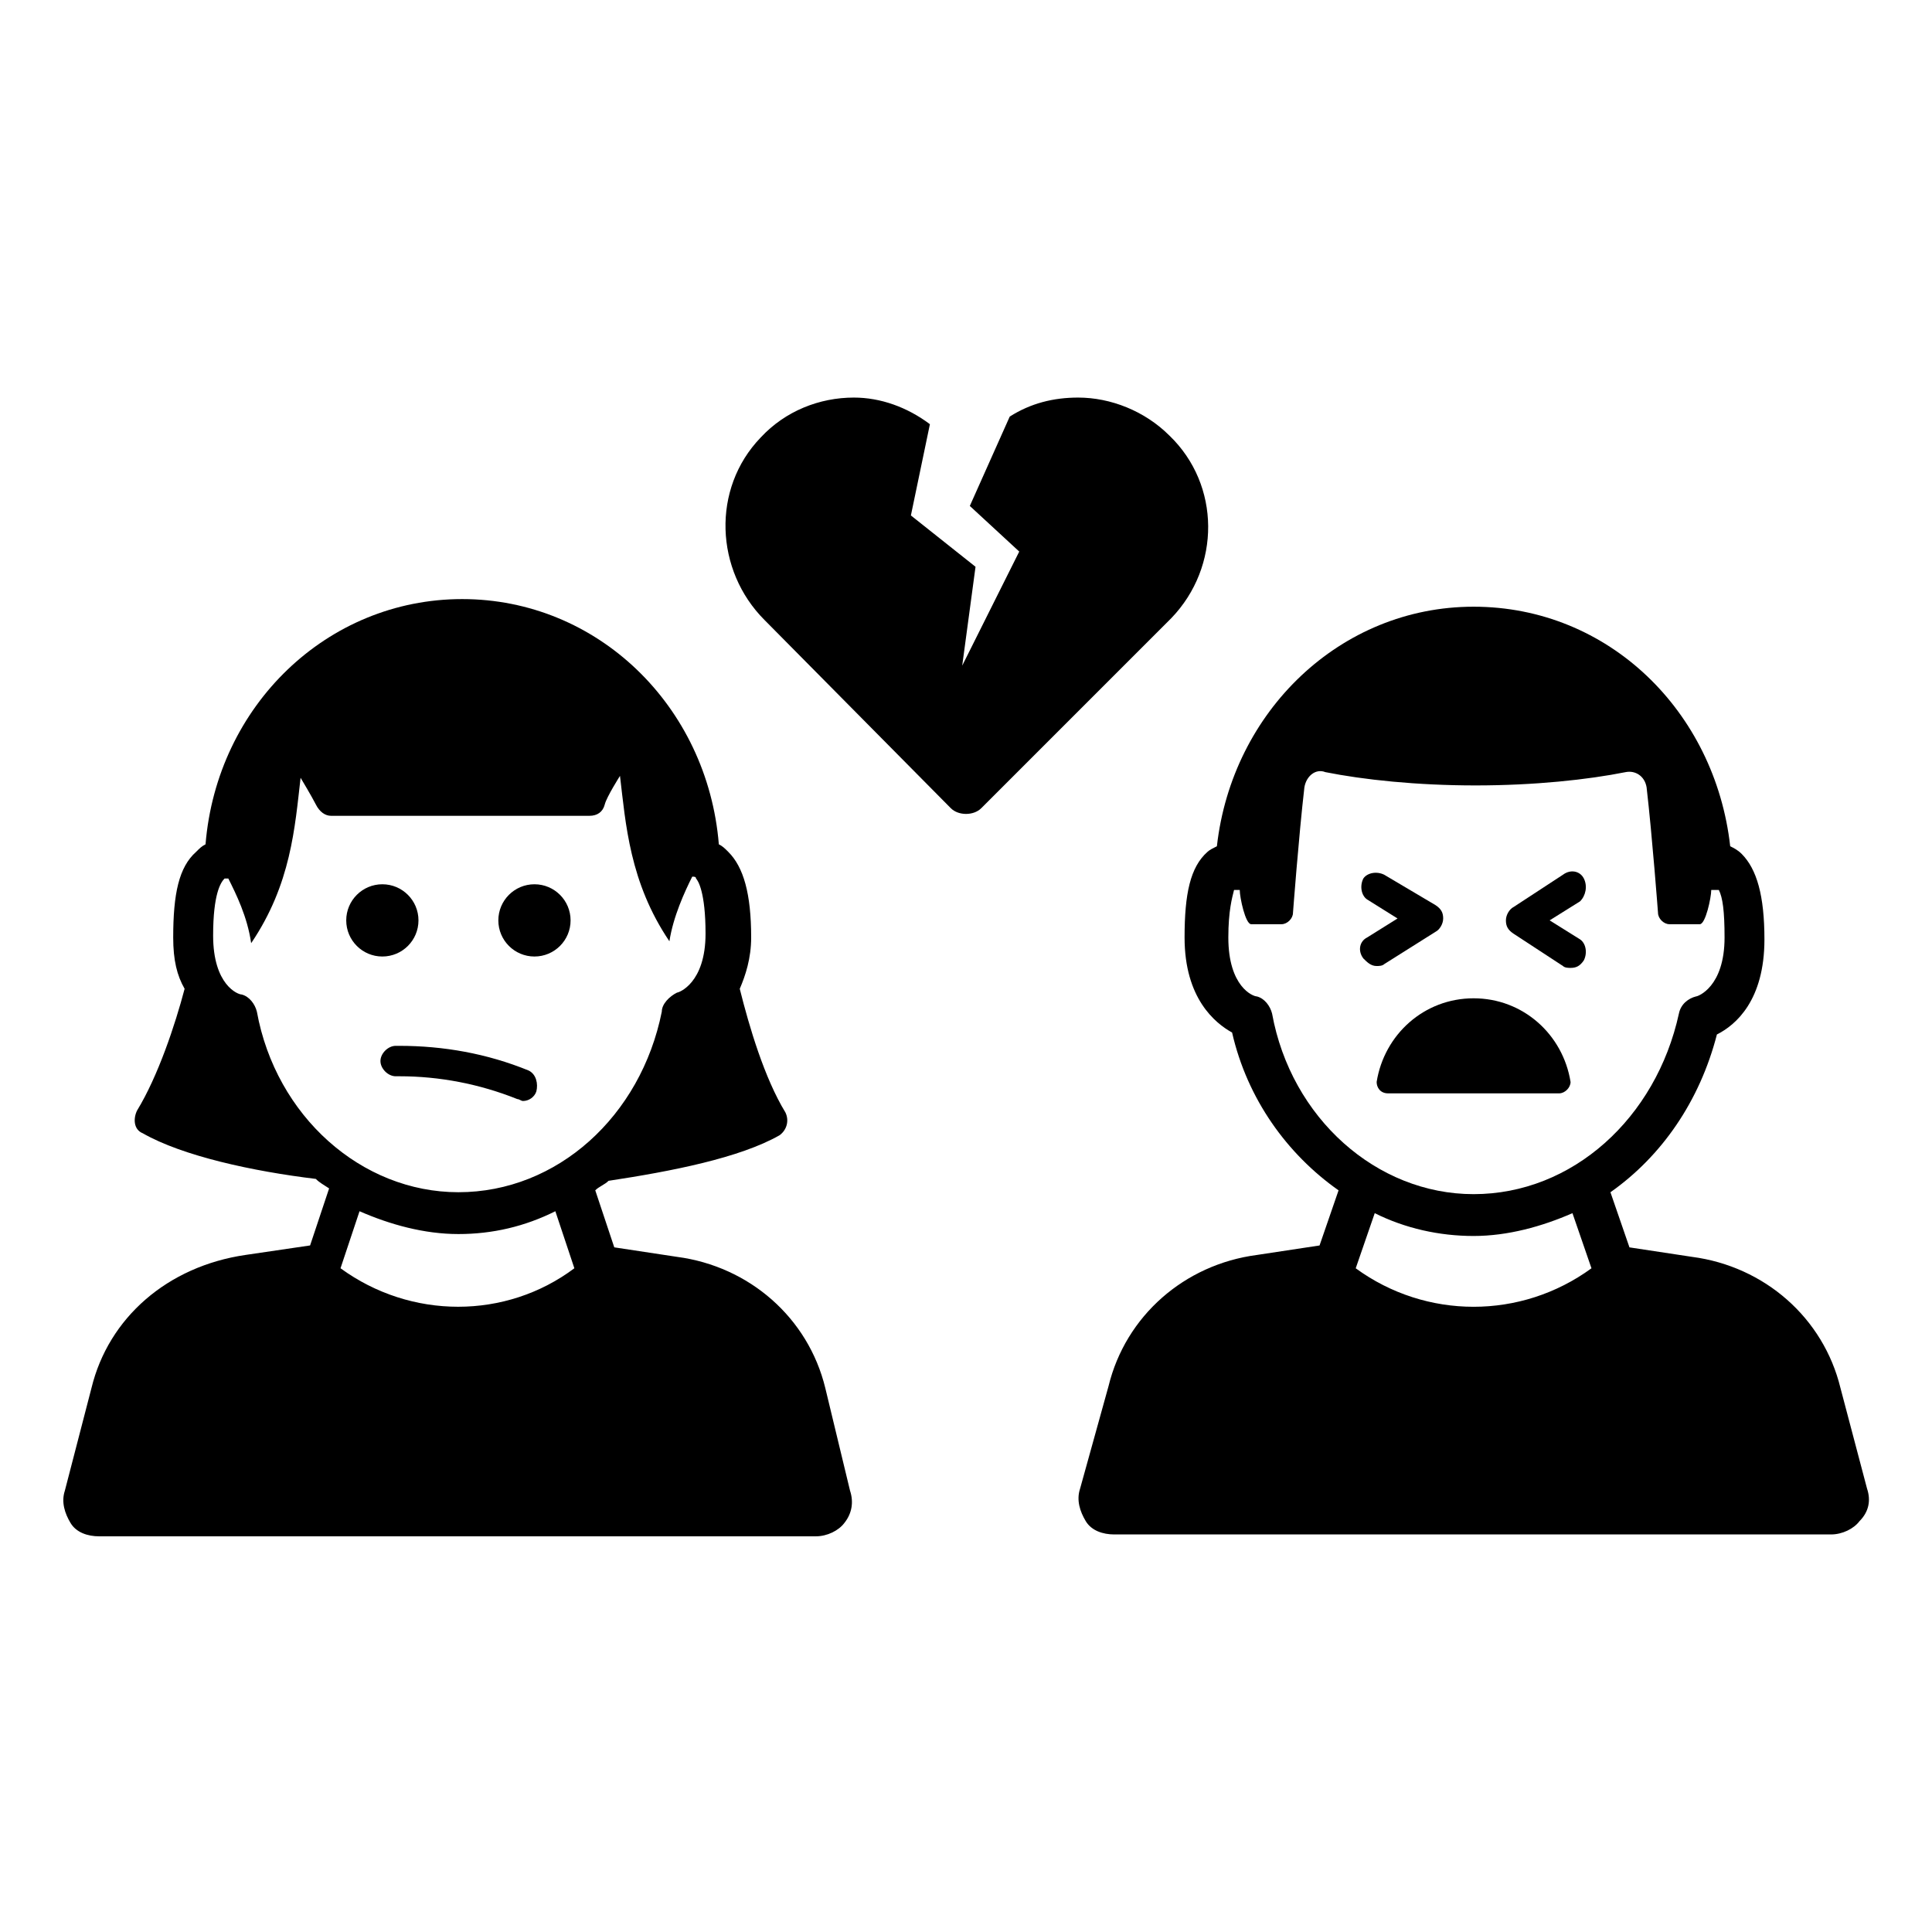 <?xml version="1.0" encoding="UTF-8"?>
<!-- Uploaded to: SVG Repo, www.svgrepo.com, Generator: SVG Repo Mixer Tools -->
<svg fill="#000000" width="800px" height="800px" version="1.1" viewBox="144 144 512 512" xmlns="http://www.w3.org/2000/svg">
 <g>
  <path d="m453.91 259.44c-6.551-6.551-15.617-10.078-24.184-10.078-6.551 0-12.594 1.512-18.137 5.039l-10.578 23.68 13.098 12.09-15.113 30.23 3.527-26.199-17.129-13.602 5.039-24.184c-6.047-4.535-13.098-7.055-20.152-7.055-9.07 0-18.137 3.527-24.688 10.578-13.098 13.602-12.09 35.266 1.008 48.367l49.375 49.879c2.016 2.016 6.047 2.016 8.062 0l50.383-50.383c13.09-13.602 13.09-35.266-0.512-48.363z"/>
  <path d="m563.74 376.82c-1.008-2.016-3.527-2.519-5.543-1.008l-13.098 8.566c-1.008 0.504-2.016 2.016-2.016 3.527 0 1.512 0.504 2.519 2.016 3.527l13.098 8.566c0.504 0.504 1.512 0.504 2.016 0.504 1.512 0 2.519-0.504 3.527-2.016 1.008-2.016 0.504-4.535-1.008-5.543l-8.062-5.039 8.062-5.039c1.512-1.512 2.016-4.031 1.008-6.047z"/>
  <path d="m638.8 538.55-7.055-26.703c-4.535-18.641-20.152-32.242-39.297-34.762l-16.625-2.519-5.039-14.609c13.602-9.574 23.68-24.184 28.215-41.816 5.039-2.519 12.594-9.07 12.594-25.191 0-11.586-2.016-18.641-6.047-22.672-1.008-1.008-2.016-1.512-3.023-2.016-4.031-35.77-32.242-63.48-68.016-63.48-35.266 0-63.984 27.711-68.016 63.48-1.008 0.504-2.016 1.008-2.519 1.512-4.535 4.031-6.047 11.082-6.047 22.672 0 16.121 8.062 22.672 12.594 25.191 4.031 17.633 14.609 32.242 28.215 41.816l-5.039 14.609-16.625 2.519c-19.145 2.519-34.762 16.121-39.297 34.762l-7.551 27.207c-1.008 3.023 0 6.047 1.512 8.566s4.535 3.527 7.559 3.527h189.94c3.023 0 6.047-1.512 7.559-3.527 2.516-2.519 3.019-5.543 2.012-8.566zm-135.52-58.441 5.039-14.609c8.062 4.031 17.129 6.047 26.199 6.047 9.07 0 18.137-2.519 26.199-6.047l5.039 14.609c-18.648 13.602-43.836 13.602-62.477 0zm31.234-19.648c-25.695 0-48.367-20.152-53.402-47.863-0.504-2.016-2.016-4.031-4.031-4.535-1.008 0-7.559-2.519-7.559-15.617 0-7.055 1.008-10.578 1.512-12.594h1.512c0 2.016 1.512 9.07 3.023 9.07h8.062c1.512 0 3.023-1.512 3.023-3.023 0 0 1.512-20.152 3.023-33.25 0.504-3.023 3.023-5.039 5.543-4.031 10.078 2.016 24.184 3.527 39.801 3.527 15.617 0 29.727-1.512 39.801-3.527 2.519-0.504 5.039 1.008 5.543 4.031 1.512 13.098 3.023 33.25 3.023 33.25 0 1.512 1.512 3.023 3.023 3.023h8.062c1.512 0 3.023-7.055 3.023-9.07h2.016c1.008 2.016 1.512 5.543 1.512 12.594 0 13.098-7.055 15.617-7.559 15.617-2.016 0.504-4.031 2.016-4.535 4.535-6.051 27.711-28.219 47.863-54.418 47.863z"/>
  <path d="m524.44 390.93c1.008-0.504 2.016-2.016 2.016-3.527 0-1.512-0.504-2.519-2.016-3.527l-13.605-8.059c-2.016-1.008-4.535-0.504-5.543 1.008-1.008 2.016-0.504 4.535 1.008 5.543l8.062 5.039-8.062 5.039c-2.016 1.008-2.519 3.527-1.008 5.543 1.008 1.008 2.016 2.016 3.527 2.016 0.504 0 1.512 0 2.016-0.504z"/>
  <path d="m534.52 408.56c-13.098 0-23.68 9.574-25.695 22.168 0 1.512 1.008 3.023 3.023 3.023h45.344c1.512 0 3.023-1.512 3.023-3.023-2.016-12.594-12.598-22.168-25.695-22.168z"/>
  <path d="m284.12 427.71c-11.082-4.535-22.672-6.551-34.258-6.551h-1.008c-2.016 0-4.031 2.016-4.031 4.031s2.016 4.031 4.031 4.031h1.008c10.578 0 21.16 2.016 31.234 6.047 0.504 0 1.008 0.504 1.512 0.504 1.512 0 3.023-1.008 3.527-2.519 0.504-2.016 0-4.535-2.016-5.543z"/>
  <path d="m254.9 387.91c0 5.289-4.285 9.574-9.574 9.574-5.285 0-9.57-4.285-9.57-9.574 0-5.285 4.285-9.57 9.57-9.57 5.289 0 9.574 4.285 9.574 9.57"/>
  <path d="m362.71 511.84c-4.535-18.641-20.152-32.242-39.297-34.762l-16.625-2.519-5.039-15.113c1.008-1.008 2.519-1.512 3.527-2.519 16.625-2.519 34.762-6.047 45.344-12.09 2.016-1.512 2.519-4.031 1.512-6.047-5.543-9.07-9.574-22.672-12.09-32.746 1.512-3.527 3.023-8.062 3.023-13.602 0-11.586-2.016-18.641-6.047-22.672-1.008-1.008-1.512-1.512-2.519-2.016-3.023-36.777-32.242-64.992-68.016-64.992-35.77 0-64.992 28.215-68.016 64.992-1.008 0.504-1.512 1.008-2.519 2.016-4.535 4.031-6.047 11.082-6.047 22.672 0 6.047 1.008 10.078 3.023 13.602-2.519 9.574-7.055 23.176-12.594 32.242-1.008 2.016-1.008 5.039 1.512 6.047 10.578 6.047 29.223 10.078 45.848 12.09 1.008 1.008 2.016 1.512 3.527 2.519l-5.039 15.113-17.129 2.519c-20.656 3.023-36.273 16.625-40.809 35.266l-7.055 27.207c-1.008 3.023 0 6.047 1.512 8.566 1.512 2.519 4.535 3.527 7.559 3.527h189.94c3.023 0 6.047-1.512 7.559-3.527 2.016-2.519 2.519-5.543 1.512-8.566zm-128.47-31.738 5.039-15.113c8.062 3.527 17.129 6.047 26.199 6.047s17.633-2.016 25.695-6.047l5.039 15.113c-18.141 13.602-43.332 13.602-61.973 0zm31.234-20.152c-25.695 0-48.367-20.152-53.402-47.863-0.504-2.016-2.016-4.031-4.031-4.535-1.008 0-7.559-2.519-7.559-15.617 0-11.082 2.016-14.105 3.023-15.113h1.008c2.016 4.031 5.039 10.078 6.047 17.129 10.578-15.617 11.586-30.73 13.098-43.832 0 0 3.023 5.039 4.031 7.055 1.008 2.016 2.519 3.023 4.031 3.023h68.52c2.016 0 3.527-1.008 4.031-3.023s4.031-7.559 4.031-7.559c1.512 12.594 2.519 28.215 13.098 43.832 1.008-6.551 4.031-13.098 6.047-17.129 0.504 0 1.008 0 1.008 0.504 0.504 0.504 2.519 3.527 2.519 14.609 0 13.098-7.055 15.617-7.559 15.617-2.019 1.008-4.031 3.023-4.031 5.039-5.543 27.711-27.711 47.863-53.91 47.863z"/>
  <path d="m295.21 387.91c0 5.289-4.285 9.574-9.574 9.574-5.285 0-9.57-4.285-9.57-9.574 0-5.285 4.285-9.57 9.57-9.57 5.289 0 9.574 4.285 9.574 9.57"/>
 </g>
</svg>